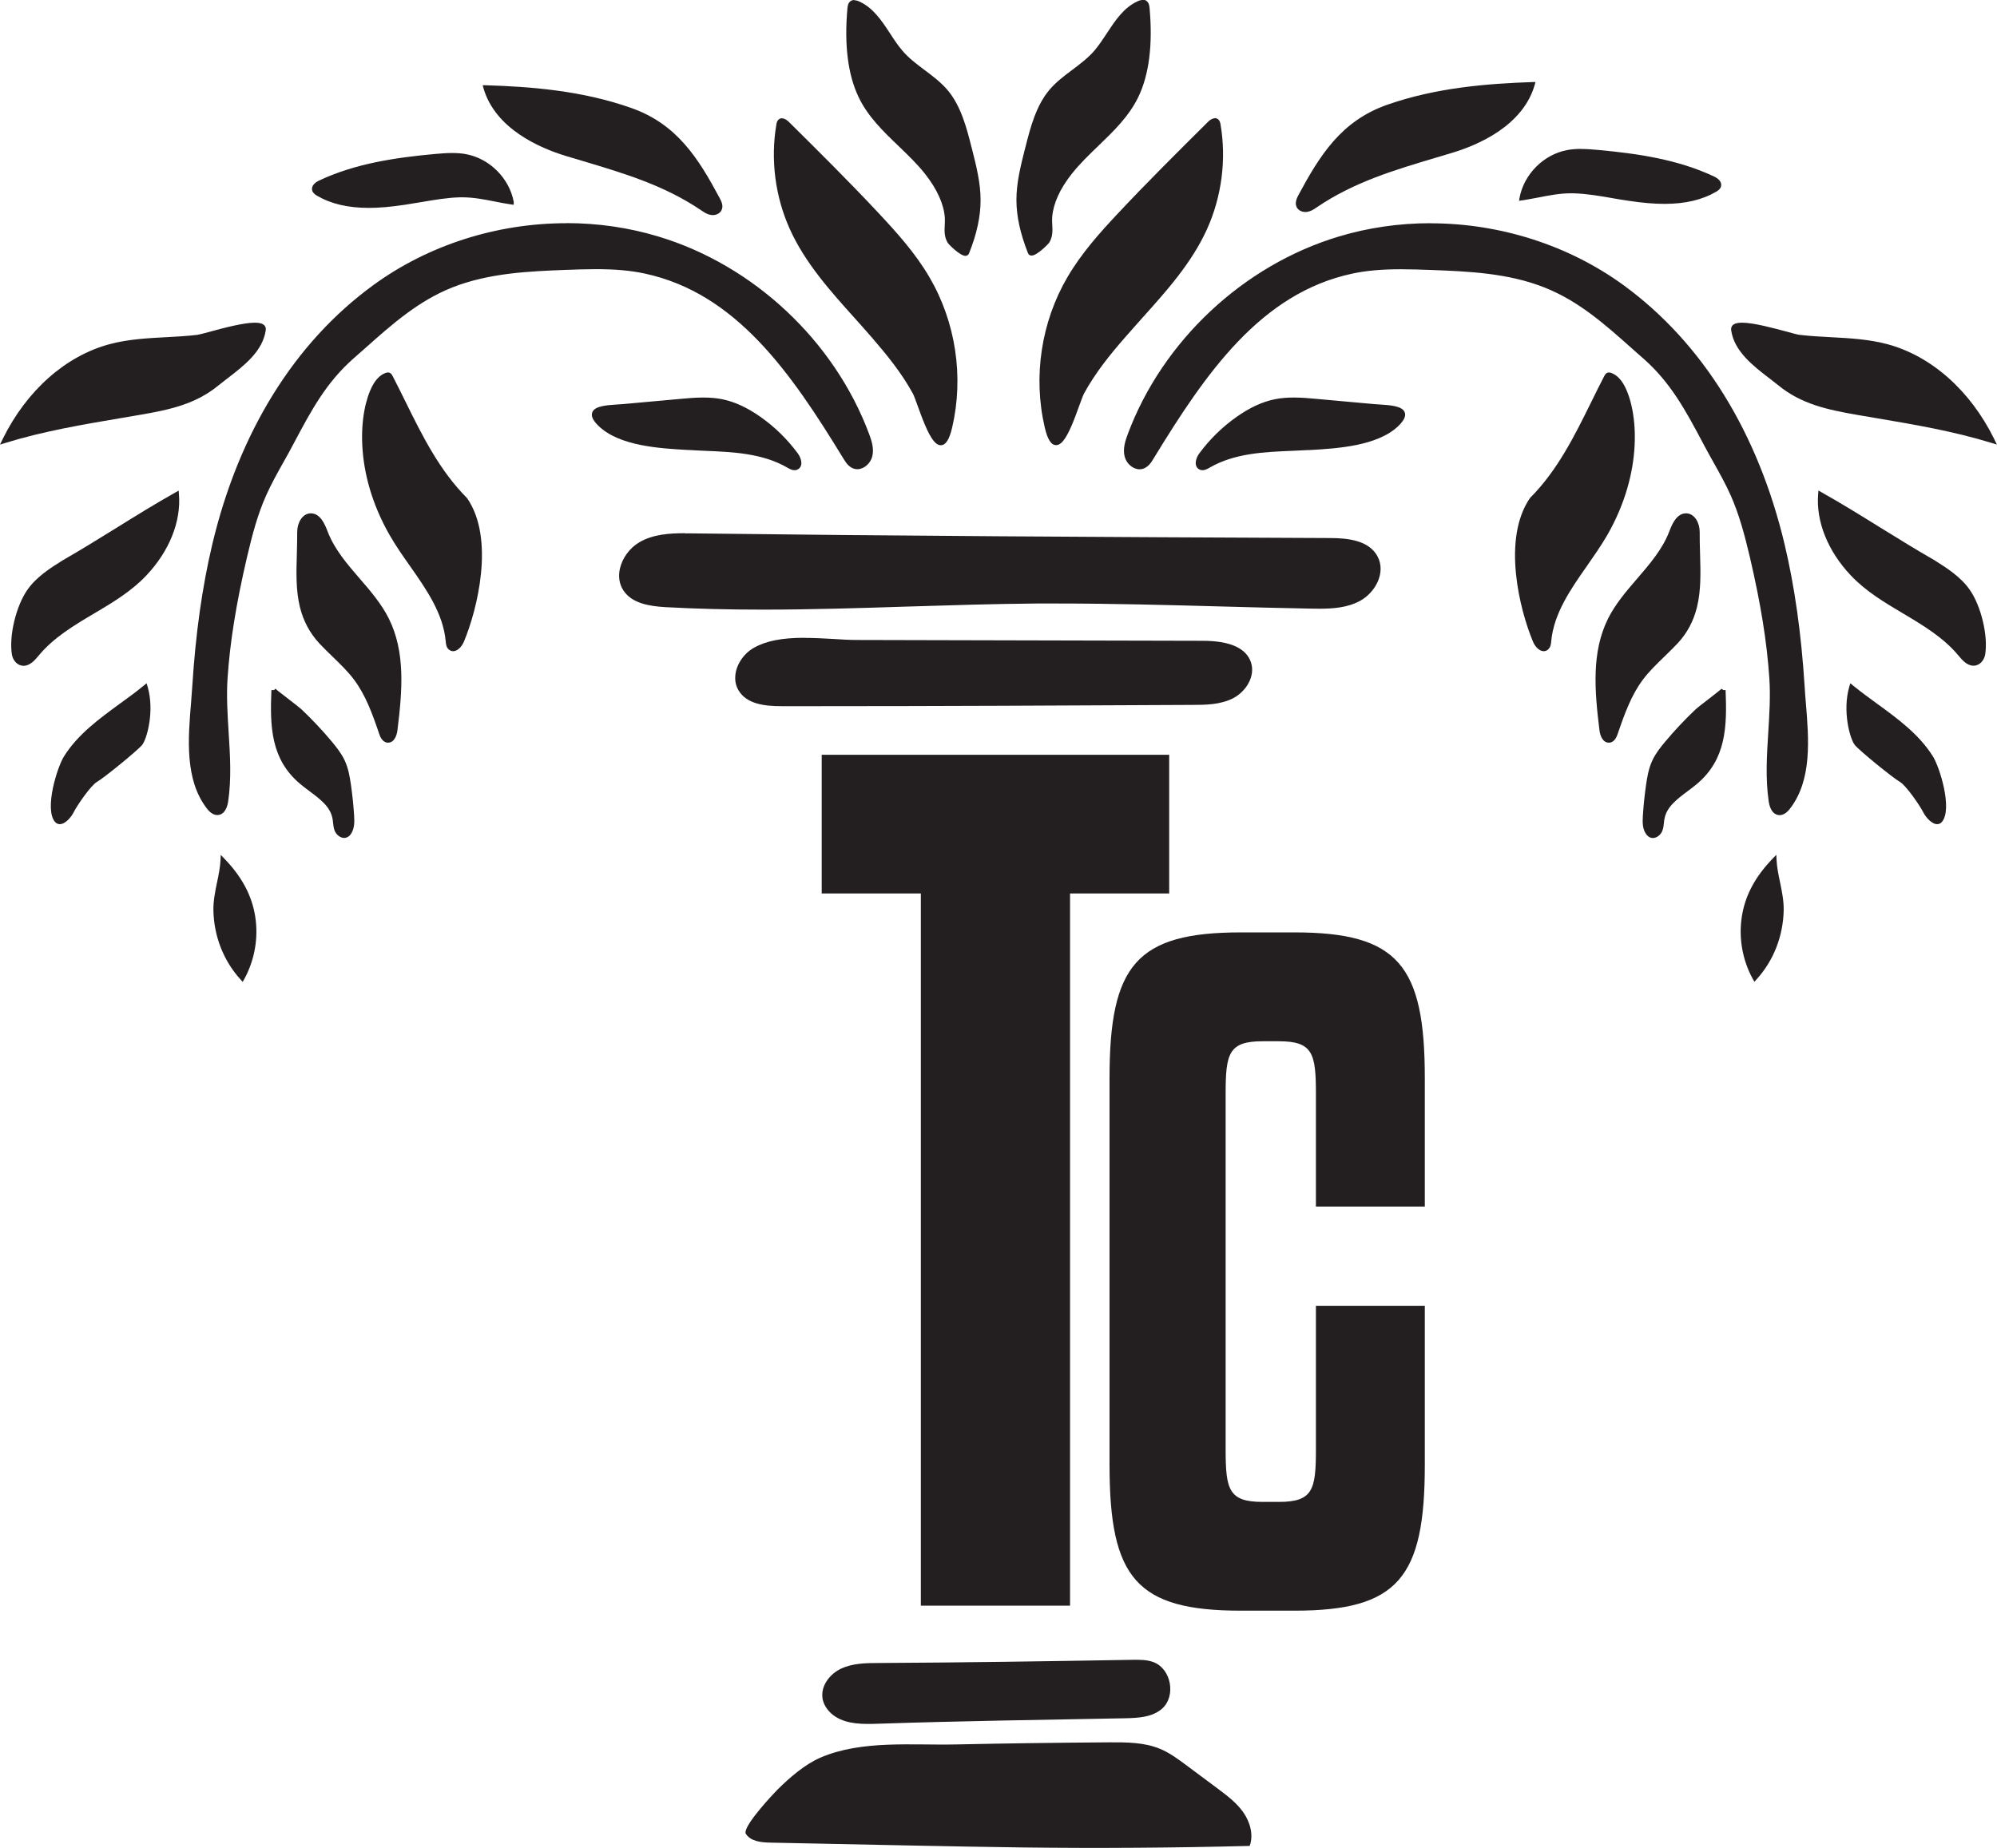 <?xml version="1.0" encoding="UTF-8"?>
<svg id="Layer_2" data-name="Layer 2" xmlns="http://www.w3.org/2000/svg" viewBox="0 0 218.97 202.67">
  <defs>
    <style>
      .cls-1 {
        fill: #231f20;
        stroke-width: 0px;
      }
    </style>
  </defs>
  <g id="Layer_1-2" data-name="Layer 1">
    <g>
      <g>
        <path class="cls-1" d="M100.97,176.1v-78.11h-10.87v-15.21h38.1v15.21h-10.87v78.11h-16.37Z"/>
        <path class="cls-1" d="M134.39,158.98c0,4.39.34,5.74,4.05,5.74h1.8c3.72,0,4.05-1.35,4.05-5.74v-15.77h11.94v17.45c0,12.39-2.93,15.99-14.3,15.99h-5.86c-11.49,0-14.41-3.6-14.41-15.99v-42.41c0-12.39,2.93-15.99,14.41-15.99h5.86c11.37,0,14.3,3.6,14.3,15.99v14.08h-11.94v-12.39c0-4.39-.34-5.74-4.05-5.74h-1.8c-3.72,0-4.05,1.35-4.05,5.74v39.03Z"/>
      </g>
      <g>
        <g>
          <path class="cls-1" d="M90.18,186.19c-.17-1.34.84-2.63,2.08-3.2s2.67-.6,4.05-.6c9.29-.05,18.57-.19,27.86-.35.79-.01,1.61-.02,2.35.27,1.92.76,2.44,3.73.9,5.09-1.07.94-2.62,1.02-4.05,1.05-9.04.17-18.09.3-27.13.6-1.58.05-3.27.08-4.61-.76-.73-.46-1.32-1.2-1.45-2.05,0-.01,0-.03,0-.04Z"/>
          <path class="cls-1" d="M81.75,200.9c.11-1.04,3.03-4.15,3.49-4.61,1.31-1.31,3.04-2.81,4.76-3.54,4.5-1.93,10.08-1.32,14.87-1.43,5.58-.12,11.16-.19,16.74-.23,1.89-.01,3.84-.01,5.58.71,1.07.44,2,1.14,2.93,1.83,1.12.84,2.24,1.67,3.37,2.51,1.04.78,2.1,1.57,2.84,2.63.74,1.06,1.14,2.46.7,3.68-8.26.21-16.53.27-24.79.17-4.22-.05-8.45-.14-12.67-.22-3.23-.07-6.46-.13-9.69-.2-1.8-.04-3.61-.08-5.41-.11-.99-.02-2.16-.13-2.69-.97-.04-.06-.05-.13-.04-.22Z"/>
        </g>
        <g>
          <g>
            <path class="cls-1" d="M85.73,77.33c-1.82,0-3.8-.2-4.66-1.71-.24-.42-.35-.89-.33-1.4.06-1.18.85-2.41,1.96-3.05,1.29-.74,3.03-1.09,5.48-1.09,1.08,0,2.16.06,3.2.12.92.05,1.79.11,2.58.11l37.96.1c2.91,0,4.63.78,5.13,2.28.49,1.5-.58,3.09-1.9,3.78-1.37.7-2.97.71-4.38.72h-.23c-13.66.07-27.78.14-41.67.14h-3.13Z"/>
            <path class="cls-1" d="M88.18,70.2c2.03,0,4.1.23,5.78.23,4.18.01,8.35.02,12.53.03l25.43.07c1.96,0,4.4.34,5.01,2.2.46,1.4-.53,2.95-1.84,3.63-1.31.68-2.85.7-4.33.71-13.97.07-27.94.14-41.9.14-1.04,0-2.08,0-3.13,0-1.7,0-3.71-.18-4.55-1.65-.24-.42-.33-.87-.31-1.34.06-1.16.85-2.35,1.9-2.95,1.49-.86,3.43-1.07,5.41-1.07M88.18,69.95c-2.46,0-4.22.35-5.54,1.11-1.15.66-1.97,1.93-2.02,3.15-.03.53.09,1.03.34,1.47.9,1.56,2.91,1.77,4.77,1.77h3.13c13.95,0,28.14-.07,41.87-.14,1.47,0,3.09-.02,4.48-.73,1.37-.71,2.47-2.37,1.96-3.93-.52-1.56-2.28-2.36-5.25-2.37l-12.73-.03-12.7-.03-12.53-.03c-.78,0-1.65-.05-2.57-.11-1.05-.06-2.13-.12-3.21-.12h0Z"/>
          </g>
          <g>
            <path class="cls-1" d="M83.62,66.73c-3.87,0-7.34-.09-10.61-.27-1.75-.1-3.65-.39-4.57-1.81-.42-.65-.54-1.42-.36-2.26.25-1.14,1.05-2.23,2.08-2.83,1.47-.86,3.24-.97,4.93-.97h.78c22.09.28,43.93.41,69.92.52,1.92,0,4.24.24,5.14,1.98.87,1.67-.29,3.8-1.86,4.67-1.36.75-2.93.85-4.41.85-.3,0-.6,0-.9-.01-3.34-.06-6.68-.15-10.02-.24-5.82-.16-11.84-.32-17.76-.32-.79,0-1.58,0-2.37,0-4.65.04-9.38.18-13.96.33-5.26.17-10.69.34-16.04.34Z"/>
            <path class="cls-1" d="M75.1,58.72c.26,0,.52,0,.78,0,23.31.29,46.61.42,69.92.51,1.89,0,4.16.23,5.04,1.91.83,1.59-.24,3.64-1.81,4.51-1.31.72-2.84.84-4.36.84-.3,0-.6,0-.89-.01-9.26-.17-18.52-.56-27.78-.56-.79,0-1.58,0-2.37,0-10,.08-20,.66-29.99.66-3.54,0-7.07-.07-10.61-.27-1.66-.09-3.57-.35-4.47-1.75-.42-.65-.5-1.42-.34-2.16.24-1.11,1.02-2.17,2.02-2.75,1.45-.84,3.18-.96,4.87-.96M75.1,58.48c-1.71,0-3.5.12-4.99.99-1.06.62-1.88,1.73-2.14,2.91-.19.86-.06,1.68.37,2.35.94,1.46,2.89,1.76,4.66,1.86,3.28.18,6.75.27,10.62.27,5.34,0,10.78-.17,16.04-.34,4.57-.14,9.31-.29,13.96-.33.79,0,1.58,0,2.37,0,5.92,0,11.94.16,17.76.32,3.28.09,6.68.18,10.02.24.3,0,.6.01.9.01,1.5,0,3.09-.11,4.48-.87,1.66-.92,2.83-3.08,1.91-4.84-.93-1.8-3.3-2.04-5.25-2.04-26.04-.11-47.89-.24-69.92-.51-.26,0-.52,0-.78,0h0Z"/>
          </g>
          <g>
            <path class="cls-1" d="M87.11,51.44c-.25,0-.49-.13-.71-.26-2.78-1.61-6.03-1.74-9.18-1.87-.56-.02-1.12-.05-1.67-.08h-.15c-2.97-.17-7.45-.42-9.69-2.62-.57-.55-.78-.99-.65-1.34.23-.63,1.51-.71,2.64-.79.22-.01.42-.03.61-.04l6.19-.56c.85-.08,1.72-.16,2.61-.16.77,0,1.45.06,2.07.19,1.35.27,2.7.9,4.14,1.92,1.56,1.1,2.92,2.44,4.05,3.98.24.33.44.82.34,1.19-.05.18-.16.32-.33.39-.08.04-.17.06-.26.06h0Z"/>
            <path class="cls-1" d="M77.1,43.84c.69,0,1.37.05,2.05.19,1.48.3,2.86,1.02,4.09,1.9,1.54,1.09,2.91,2.43,4.02,3.95.32.43.55,1.18.06,1.4-.07.03-.14.04-.21.04,0,0,0,0,0,0-.22,0-.45-.13-.65-.24-3.3-1.91-7.23-1.76-10.91-1.96-2.94-.16-7.51-.39-9.75-2.59-1.96-1.92,1-1.83,2.52-1.96,2.06-.19,4.13-.37,6.19-.56.86-.08,1.73-.16,2.6-.16M77.1,43.6c-.89,0-1.77.08-2.62.16l-6.19.56c-.18.02-.39.03-.6.04-1.17.08-2.49.16-2.75.87-.15.4.07.88.68,1.47,2.27,2.23,6.78,2.48,9.77,2.65h.15c.55.04,1.11.06,1.68.09,3.13.13,6.37.26,9.12,1.85.24.14.5.28.78.28.12,0,.22-.02.32-.07.2-.09.34-.26.4-.47.11-.41-.1-.95-.36-1.3-1.14-1.55-2.51-2.89-4.08-4-1.45-1.02-2.82-1.66-4.19-1.94-.63-.13-1.32-.19-2.1-.19h0Z"/>
          </g>
          <g>
            <path class="cls-1" d="M49.69,71.3c-.13,0-.25-.04-.36-.12-.12-.09-.21-.22-.26-.39-.05-.16-.07-.34-.08-.48-.29-3.09-2.14-5.73-3.93-8.28-.77-1.1-1.57-2.24-2.24-3.41-2.64-4.61-4.2-11.87-1.89-16.23.38-.71.84-1.17,1.37-1.36.09-.03.16-.05.23-.05.06,0,.12.01.17.04.11.06.17.17.21.25.5.96.98,1.93,1.46,2.9,1.83,3.7,3.72,7.53,6.73,10.54,3.06,4.43,1.11,12.16-.35,15.63-.2.49-.64.98-1.07.98Z"/>
            <path class="cls-1" d="M42.54,41.1s.08,0,.12.03c.08.04.12.12.16.2,2.45,4.7,4.41,9.67,8.21,13.46,2.81,4.07,1.38,11.31-.38,15.49-.18.42-.57.9-.96.9-.1,0-.19-.03-.28-.1-.11-.08-.17-.2-.22-.33-.04-.14-.06-.3-.07-.45-.42-4.45-3.96-7.86-6.18-11.74-2.4-4.2-4.32-11.52-1.89-16.11.29-.56.71-1.09,1.3-1.31.06-.02.13-.04.19-.04M42.54,40.85c-.08,0-.17.02-.28.06-.56.21-1.05.69-1.43,1.42-1.44,2.72-2.13,9.33,1.89,16.35.67,1.17,1.47,2.32,2.25,3.42,1.78,2.54,3.62,5.17,3.9,8.22.01.15.03.33.08.5.06.2.16.35.31.45.13.1.27.15.43.15.51,0,.97-.55,1.18-1.05,1.46-3.49,3.42-11.28.35-15.73-3.02-3.03-4.91-6.84-6.73-10.53-.47-.96-.96-1.94-1.46-2.91-.04-.08-.12-.22-.27-.3-.07-.04-.15-.05-.23-.05h0Z"/>
          </g>
          <g>
            <path class="cls-1" d="M42.48,81.33c-.44-.06-.65-.51-.79-.9-.77-2.26-1.51-4.27-2.78-5.97-.69-.92-1.54-1.74-2.36-2.53-.49-.47-.98-.94-1.44-1.44-1.04-1.12-1.73-2.4-2.1-3.91-.46-1.85-.4-3.79-.34-5.85.02-.79.05-1.59.04-2.4,0-.9.48-1.86,1.32-1.9h0c1.04,0,1.51,1.22,1.79,1.95.75,1.94,2.15,3.57,3.51,5.14,1.18,1.36,2.39,2.77,3.2,4.4,1.81,3.63,1.47,7.82.93,12.17-.07.58-.35,1.26-.9,1.26h-.09Z"/>
            <path class="cls-1" d="M34.1,56.55c.86,0,1.3,1.05,1.62,1.87,1.41,3.64,4.97,6.05,6.71,9.55,1.83,3.67,1.42,8.02.91,12.1-.06.5-.3,1.15-.78,1.15-.02,0-.05,0-.07,0-.37-.05-.56-.46-.68-.82-.71-2.1-1.47-4.23-2.8-6-1.1-1.47-2.55-2.63-3.8-3.98-1.11-1.2-1.73-2.49-2.07-3.86-.63-2.56-.27-5.36-.29-8.22,0-.79.41-1.74,1.2-1.78.02,0,.04,0,.05,0M34.1,56.3h-.07c-.91.05-1.44,1.07-1.44,2.03,0,.8-.02,1.61-.04,2.39-.06,2.06-.12,4.01.34,5.88.38,1.53,1.08,2.83,2.13,3.97.47.5.96.98,1.45,1.45.81.79,1.66,1.6,2.34,2.51,1.26,1.68,2,3.68,2.76,5.93.08.25.31.91.89.99.04,0,.07,0,.1,0,.63,0,.94-.71,1.02-1.36.54-4.36.88-8.58-.94-12.24-.82-1.64-2.04-3.06-3.22-4.42-1.35-1.56-2.74-3.18-3.48-5.1-.29-.76-.79-2.03-1.85-2.03h0Z"/>
          </g>
          <g>
            <path class="cls-1" d="M37.74,91.77c-.41,0-.78-.34-.92-.68-.12-.28-.15-.59-.18-.88-.01-.15-.03-.3-.06-.44-.25-1.35-1.44-2.24-2.59-3.1-.36-.27-.72-.54-1.05-.81-3.12-2.64-3.23-6.17-3.06-10.16h.25s.8.6,1.41,1.07c.66.51,1.28.99,1.43,1.13,1.19,1.12,2.32,2.33,3.37,3.59.47.56,1,1.22,1.35,1.97.4.85.56,1.81.68,2.65.16,1.12.28,2.26.35,3.38.04.64.05,1.32-.29,1.86-.11.18-.25.31-.39.38-.09.04-.19.06-.29.06h0Z"/>
            <path class="cls-1" d="M30.01,75.69c0,.07,2.57,1.99,2.87,2.28,1.19,1.13,2.31,2.32,3.36,3.58.5.6,1,1.23,1.33,1.95.38.82.54,1.72.67,2.61.16,1.12.28,2.24.35,3.37.04.61.06,1.27-.27,1.79-.08.14-.2.26-.34.33-.08.04-.16.05-.24.05-.33,0-.67-.28-.81-.61-.17-.41-.15-.87-.23-1.3-.33-1.82-2.26-2.79-3.68-3.99-3.13-2.65-3.18-6.28-3.02-10.06M30.2,75.54l-.16.15h-.28c-.17,4.02-.05,7.57,3.11,10.25.33.28.7.56,1.05.82,1.19.89,2.31,1.72,2.54,3.03.03.14.04.29.06.43.03.3.06.62.19.92.19.44.62.76,1.03.76.12,0,.24-.03.34-.08.17-.08.32-.22.44-.42.36-.58.35-1.27.31-1.94-.07-1.13-.19-2.27-.35-3.39-.12-.84-.28-1.81-.69-2.68-.36-.76-.89-1.43-1.36-2-1.05-1.26-2.19-2.47-3.38-3.6-.15-.14-.78-.63-1.44-1.14-.59-.46-1.33-1.02-1.41-1.12h0Z"/>
          </g>
          <g>
            <path class="cls-1" d="M26.48,107.35c-1.84-2.02-2.88-4.68-2.94-7.5-.02-1.02.19-2.05.39-3.06.17-.81.34-1.65.38-2.46v-.28s.21.2.21.2c1.89,1.94,2.98,3.98,3.34,6.24.38,2.33-.05,4.76-1.18,6.83l-.08.15-.12-.13Z"/>
            <path class="cls-1" d="M24.43,94.34c1.68,1.73,2.92,3.76,3.31,6.17.37,2.3-.05,4.71-1.17,6.75-1.84-2.02-2.85-4.7-2.91-7.42-.04-1.82.68-3.69.77-5.51M24.21,93.76l-.03.57c-.04.8-.21,1.64-.38,2.44-.21,1.01-.42,2.05-.4,3.08.06,2.85,1.12,5.54,2.98,7.58l.23.26.17-.3c1.15-2.1,1.58-4.55,1.2-6.91-.37-2.28-1.47-4.34-3.37-6.3l-.39-.41h0Z"/>
          </g>
          <g>
            <path class="cls-1" d="M6.56,90.26c-.17,0-.33-.08-.44-.22-1.05-1.32.2-5.71,1.02-7.03,1.5-2.39,3.83-4.1,6.1-5.75.89-.65,1.8-1.32,2.64-2.01l.15-.12.05.18c.78,2.69-.12,5.74-.57,6.31-.45.56-4.12,3.56-4.91,4.01-.75.43-2.29,2.74-2.61,3.38-.25.5-.88,1.24-1.42,1.24h0Z"/>
            <path class="cls-1" d="M15.95,75.35c.77,2.66-.11,5.64-.55,6.2-.44.55-4.09,3.54-4.87,3.98-.77.44-2.32,2.77-2.66,3.43-.26.52-.85,1.17-1.31,1.17-.13,0-.25-.05-.35-.17-1.03-1.28.25-5.63,1.03-6.88,2.07-3.32,5.77-5.29,8.71-7.73M16.08,74.93l-.29.24c-.83.69-1.75,1.36-2.64,2-2.27,1.66-4.62,3.37-6.13,5.78-.74,1.18-2.17,5.72-1.01,7.17.14.17.33.27.54.27.61,0,1.26-.76,1.53-1.31.36-.72,1.87-2.94,2.56-3.33.79-.45,4.49-3.48,4.94-4.04.53-.66,1.39-3.72.6-6.42l-.11-.36h0Z"/>
          </g>
          <g>
            <path class="cls-1" d="M2.58,72.9c-.06,0-.13,0-.19-.02-.56-.1-.9-.66-.97-1.14-.32-2.03.45-5.23,1.67-6.98.98-1.41,2.5-2.36,3.84-3.2,1.98-1.13,3.96-2.36,5.86-3.54,2.11-1.31,4.3-2.67,6.51-3.91l.17-.09.02.19c.25,2.96-1.05,6.18-3.55,8.83-1.64,1.73-3.71,2.96-5.7,4.15-2.18,1.3-4.44,2.64-6.09,4.63-.38.46-.9,1.09-1.56,1.09h0Z"/>
            <path class="cls-1" d="M19.36,54.22c.27,3.22-1.3,6.38-3.52,8.73-3.43,3.62-8.63,4.96-11.8,8.78-.4.48-.88,1.04-1.47,1.04-.06,0-.11,0-.17-.02-.47-.09-.8-.56-.87-1.04-.32-2.06.49-5.22,1.65-6.9.95-1.36,2.39-2.28,3.8-3.17,4.18-2.39,8.17-5.09,12.37-7.45M19.58,53.81l-.33.19c-2.21,1.24-4.4,2.6-6.51,3.91-1.91,1.18-3.88,2.41-5.86,3.54-1.36.85-2.89,1.82-3.88,3.24-1.24,1.78-2.02,5.02-1.7,7.07.08.52.45,1.12,1.07,1.24.07.01.14.02.22.02.72,0,1.26-.65,1.66-1.13,1.63-1.97,3.88-3.31,6.06-4.6,2.01-1.19,4.08-2.42,5.73-4.17,2.53-2.67,3.83-5.93,3.58-8.92l-.03-.38h0Z"/>
          </g>
          <g>
            <path class="cls-1" d="M.43,48.17c2.6-5.27,6.85-9.04,11.65-10.32,2.02-.54,4.12-.65,6.15-.76,1.14-.06,2.31-.12,3.46-.26.2-.02.72-.16,1.37-.34,1.45-.39,3.64-.98,4.89-.98.49,0,.8.09.96.27.09.11.13.25.11.41-.32,2.26-2.35,3.82-4.14,5.2-.35.27-.7.54-1.02.8-2.46,2.01-5.3,2.63-8.49,3.18l-1.88.32c-4.48.76-8.72,1.47-12.97,2.78l-.27.08.18-.38Z"/>
            <path class="cls-1" d="M27.95,35.64c.62,0,1,.15.95.54-.38,2.66-3.23,4.37-5.12,5.92-2.47,2.02-5.3,2.61-8.44,3.15-5.04.87-10,1.61-14.87,3.11.02-.04.04-.08.06-.13,2.35-4.77,6.44-8.88,11.57-10.26,3.13-.84,6.4-.63,9.59-1.01.67-.08,4.45-1.32,6.25-1.32M27.95,35.39c-1.27,0-3.47.59-4.93.99-.62.17-1.16.31-1.35.34-1.14.14-2.31.2-3.45.26-2.04.11-4.15.22-6.18.76-4.84,1.29-9.11,5.08-11.73,10.38l-.03.07-.03.06-.25.51.55-.17c4.25-1.31,8.48-2.02,12.96-2.78.62-.11,1.25-.21,1.88-.32,3.21-.55,6.07-1.17,8.55-3.21.32-.26.66-.52,1.01-.79,1.81-1.39,3.86-2.96,4.19-5.28.04-.25-.06-.41-.14-.51-.19-.21-.52-.31-1.06-.31h0Z"/>
          </g>
          <g>
            <path class="cls-1" d="M40.45,22.68c-2.26,0-4.1-.43-5.62-1.33-.21-.12-.41-.27-.47-.5-.09-.34.16-.68.69-.93,3.99-1.89,8.42-2.51,12.62-2.9.61-.06,1.26-.11,1.89-.11.57,0,1.07.04,1.53.13,2.53.48,4.63,2.59,5.11,5.12l.03.17-.17-.03c-.62-.1-1.17-.2-1.72-.31-1.18-.23-2.4-.47-3.64-.47h-.27c-1.46.04-2.93.3-4.35.54-.57.1-1.14.2-1.71.28-1.54.23-2.78.33-3.92.33Z"/>
            <path class="cls-1" d="M49.56,17.03c.51,0,1.01.03,1.51.13,2.47.47,4.54,2.56,5.01,5.02-.02,0-.04,0-.06,0-1.79-.28-3.5-.78-5.33-.78-.09,0-.18,0-.27,0-2.05.06-4.06.52-6.08.82-1.28.19-2.6.33-3.9.33-1.96,0-3.89-.33-5.56-1.31-.18-.1-.36-.23-.41-.43-.09-.35.29-.64.62-.79,3.91-1.85,8.28-2.49,12.58-2.89.62-.06,1.25-.11,1.88-.11M49.56,16.78c-.64,0-1.29.06-1.9.11-4.21.39-8.66,1.02-12.67,2.91-.59.28-.86.67-.76,1.08.07.28.31.45.52.58,1.54.9,3.4,1.34,5.69,1.34,1.14,0,2.39-.11,3.94-.34.57-.09,1.15-.18,1.72-.28,1.42-.24,2.88-.5,4.33-.54.09,0,.17,0,.26,0,1.23,0,2.39.23,3.62.47.54.11,1.11.22,1.67.3l.35.05v-.33c-.49-2.58-2.63-4.73-5.21-5.22-.47-.09-.98-.13-1.56-.13h0Z"/>
          </g>
          <g>
            <path class="cls-1" d="M78.14,23.46c-.07,0-.14,0-.21-.02-.08-.02-.16-.04-.24-.07-.27-.1-.51-.26-.75-.42-4.07-2.76-8.48-4.07-13.14-5.46l-1.74-.52c-2.79-.85-7.66-2.93-8.93-7.35l-.05-.16h.17c4.84.16,10.52.58,15.94,2.5,4.95,1.75,7.28,5.48,9.6,9.81.21.4.39.83.21,1.21-.14.29-.47.48-.86.48Z"/>
            <path class="cls-1" d="M53.25,9.59c5.39.17,10.83.69,15.91,2.49,4.87,1.73,7.18,5.37,9.53,9.76.18.34.37.75.2,1.1-.13.27-.44.41-.75.41-.06,0-.12,0-.19-.02-.08-.01-.15-.03-.22-.06-.27-.1-.51-.26-.75-.42-4.57-3.1-9.68-4.4-14.89-5.98-3.81-1.16-7.75-3.44-8.85-7.27M52.92,9.33l.09.33c1.29,4.48,6.2,6.58,9.02,7.44.58.18,1.16.35,1.74.52,4.66,1.39,9.05,2.7,13.09,5.43.26.18.51.35.8.45.08.03.17.05.26.07.07.01.15.02.23.02.44,0,.81-.21.97-.55.21-.44.02-.89-.21-1.32-2.33-4.35-4.67-8.1-9.67-9.87-5.44-1.93-11.13-2.35-15.98-2.5h-.34Z"/>
          </g>
          <g>
            <path class="cls-1" d="M103.16,48.71c-.22,0-.45-.14-.69-.43-.64-.77-1.26-2.5-1.72-3.76-.23-.62-.42-1.16-.55-1.4-1.24-2.28-2.86-4.27-4.43-6.09-.65-.75-1.32-1.49-1.98-2.24-2.65-2.95-5.4-6-7.07-9.7-1.6-3.54-2.12-7.59-1.47-11.42.03-.17.07-.36.23-.48.08-.06.17-.09.28-.09.27,0,.53.22.67.35,3.29,3.27,6.7,6.65,9.92,10.1,1.92,2.06,3.93,4.29,5.46,6.89,2.87,4.89,3.78,10.87,2.5,16.39-.3,1.28-.66,1.88-1.13,1.88Z"/>
            <path class="cls-1" d="M85.75,13.22c.2,0,.42.16.58.32,3.35,3.32,6.7,6.65,9.92,10.1,2,2.14,3.96,4.34,5.44,6.86,2.85,4.85,3.75,10.83,2.48,16.3-.3,1.29-.65,1.78-1.01,1.78-.19,0-.39-.14-.59-.38-.94-1.13-1.86-4.41-2.26-5.14-1.21-2.22-2.8-4.2-4.44-6.11-3.25-3.76-6.95-7.31-9.04-11.91-1.6-3.53-2.11-7.53-1.46-11.35.03-.15.06-.31.18-.41.06-.05.13-.07.2-.07M85.75,12.97h0c-.13,0-.25.04-.35.12-.21.16-.25.42-.27.56-.66,3.85-.13,7.93,1.48,11.49,1.68,3.71,4.43,6.77,7.09,9.73.67.74,1.33,1.49,1.98,2.24,1.56,1.81,3.18,3.79,4.42,6.06.12.23.32.77.54,1.39.46,1.27,1.09,3.01,1.74,3.8.26.32.52.47.78.47.54,0,.94-.63,1.25-1.97,1.29-5.56.38-11.56-2.51-16.48-1.53-2.61-3.54-4.84-5.47-6.91-3.23-3.46-6.64-6.84-9.93-10.1-.18-.18-.46-.39-.75-.39h0Z"/>
          </g>
          <g>
            <path class="cls-1" d="M23.82,89.27c-.35,0-.71-.23-1.04-.66-2.41-3.11-2.04-7.58-1.72-11.52.05-.61.1-1.2.13-1.77.37-5.83,1.09-10.92,2.19-15.56,2.92-12.29,9-22.1,17.61-28.38,5.99-4.37,13.49-6.78,21.12-6.78,3.44,0,6.81.49,10.02,1.45,10.42,3.13,19.25,11.4,23.06,21.6.27.73.55,1.58.34,2.39-.19.73-.86,1.3-1.52,1.3-.14,0-.28-.03-.42-.08-.14-.05-.28-.14-.4-.25-.24-.21-.42-.49-.61-.79-4.63-7.59-10.98-18-21.86-20.34-1.54-.33-3.25-.49-5.38-.49-1.1,0-2.21.04-3.31.08-3.96.15-8.44.32-12.49,1.93-3.76,1.49-6.61,4.04-9.64,6.73l-1.18,1.04c-3.07,2.7-4.7,5.76-6.58,9.31l-.11.21c-.33.62-.67,1.23-1.02,1.84-.68,1.21-1.38,2.46-1.95,3.75-.91,2.05-1.5,4.2-2.1,6.8-1.2,5.12-1.87,9.35-2.13,13.32-.13,1.96,0,3.97.12,5.91.16,2.48.32,5.05-.05,7.54-.12.83-.45,1.31-.94,1.38-.04,0-.08,0-.12,0Z"/>
            <path class="cls-1" d="M62.11,24.73c3.38,0,6.75.47,9.99,1.45,10.42,3.13,19.18,11.33,22.98,21.52.28.74.53,1.55.34,2.32-.17.64-.78,1.21-1.4,1.21-.12,0-.25-.02-.37-.07-.14-.05-.26-.13-.37-.23-.24-.21-.42-.49-.58-.76-5.21-8.54-11.41-18.13-21.94-20.39-1.77-.38-3.59-.49-5.41-.49-1.11,0-2.21.04-3.32.08-4.25.16-8.59.37-12.54,1.94-4.27,1.7-7.46,4.82-10.85,7.8-3.15,2.77-4.77,5.89-6.72,9.55-.99,1.87-2.12,3.66-2.97,5.6-.96,2.18-1.57,4.5-2.11,6.82-1.02,4.39-1.84,8.84-2.14,13.34-.3,4.48.73,9.02.07,13.44-.08.54-.3,1.2-.84,1.28-.04,0-.07,0-.11,0-.38,0-.71-.31-.95-.61-2.76-3.56-1.82-9.07-1.56-13.2.33-5.23.98-10.44,2.19-15.54,2.66-11.18,8.15-21.44,17.56-28.3,6.05-4.42,13.56-6.75,21.04-6.75M62.11,24.48c-7.66,0-15.18,2.41-21.19,6.8-8.63,6.29-14.73,16.13-17.65,28.45-1.1,4.65-1.82,9.75-2.19,15.58-.04.57-.08,1.16-.13,1.76-.33,3.96-.7,8.46,1.74,11.61.36.47.75.71,1.14.71.05,0,.09,0,.14-.01.54-.08.92-.61,1.05-1.49.37-2.51.21-5.08.05-7.57-.12-1.94-.25-3.94-.12-5.9.26-3.96.94-8.19,2.13-13.3.61-2.6,1.19-4.74,2.1-6.78.57-1.28,1.27-2.53,1.95-3.74.34-.61.69-1.22,1.01-1.84l.11-.21c1.88-3.53,3.5-6.59,6.55-9.27.4-.35.79-.7,1.18-1.04,3.02-2.69,5.87-5.22,9.6-6.71,4.03-1.6,8.51-1.78,12.45-1.93,1.17-.04,2.23-.08,3.31-.08,2.12,0,3.82.15,5.35.48,10,2.15,16.01,10.82,21.78,20.28.19.3.37.6.63.82.14.12.28.21.44.27.15.06.3.09.46.09.72,0,1.44-.61,1.64-1.39.22-.84-.06-1.72-.34-2.47-3.82-10.23-12.68-18.53-23.14-21.67-3.22-.97-6.6-1.46-10.06-1.46h0Z"/>
          </g>
          <g>
            <path class="cls-1" d="M105.86,27.92c-.55,0-1.76-1.23-1.84-1.38-.29-.49-.32-.94-.32-1.31,0-.18,0-.35.02-.53.02-.28.03-.56.01-.86-.12-1.51-.84-3.12-2.15-4.8-.87-1.12-1.93-2.13-2.95-3.11-1.65-1.58-3.35-3.21-4.36-5.34-1.16-2.43-1.57-5.68-1.21-9.65.02-.18.05-.55.32-.72.09-.06.19-.08.31-.08.14,0,.3.04.48.12,1.5.67,2.43,2.09,3.33,3.45.43.65.87,1.33,1.37,1.91.71.83,1.59,1.49,2.45,2.14.87.66,1.78,1.33,2.5,2.18,1.47,1.74,2.08,4.15,2.62,6.29l.05.21c.45,1.78.92,3.62.92,5.5,0,1.77-.41,3.67-1.26,5.8-.04.11-.15.18-.27.18Z"/>
            <path class="cls-1" d="M93.68.25c.14,0,.3.05.43.11,2.18.98,3.1,3.52,4.65,5.34,1.43,1.68,3.53,2.65,4.95,4.32,1.5,1.77,2.09,4.26,2.65,6.45.45,1.8.91,3.61.91,5.47,0,1.98-.52,3.92-1.26,5.76-.03.07-.08.1-.16.1-.46,0-1.64-1.16-1.74-1.32-.25-.43-.31-.84-.31-1.25,0-.45.07-.91.03-1.4-.14-1.8-1.09-3.47-2.18-4.86-2.29-2.92-5.67-5-7.3-8.43-1.37-2.88-1.48-6.46-1.2-9.59.02-.24.06-.5.27-.63.07-.05.16-.07.24-.07M93.68,0c-.14,0-.27.03-.38.1-.33.2-.36.62-.38.82-.36,4,.05,7.26,1.22,9.72,1.02,2.15,2.73,3.79,4.39,5.38,1.02.98,2.07,1.99,2.94,3.1,1.29,1.65,2.01,3.25,2.13,4.73.02.29,0,.57-.01.85-.01.18-.02.36-.02.54,0,.37.04.86.34,1.38.09.16,1.34,1.44,1.95,1.44.18,0,.32-.1.39-.26.86-2.15,1.27-4.06,1.27-5.85,0-1.89-.47-3.74-.92-5.53l-.06-.22c-.54-2.14-1.16-4.57-2.64-6.32-.73-.86-1.64-1.54-2.52-2.2-.85-.64-1.74-1.3-2.43-2.12-.5-.58-.94-1.25-1.36-1.9-.91-1.38-1.84-2.81-3.38-3.5-.2-.09-.37-.13-.53-.13h0Z"/>
          </g>
          <g>
            <path class="cls-1" d="M131.86,51.44c-.09,0-.18-.02-.26-.06-.17-.08-.28-.21-.33-.39-.1-.37.1-.87.34-1.19,1.13-1.54,2.49-2.88,4.05-3.98,1.44-1.01,2.79-1.64,4.14-1.92.62-.13,1.3-.19,2.07-.19.88,0,1.76.08,2.61.16l6.19.56c.19.02.39.03.61.04,1.13.07,2.41.16,2.64.79.13.35-.08.79-.65,1.34-2.24,2.2-6.72,2.45-9.69,2.61h-.15c-.55.04-1.11.06-1.67.08-3.15.13-6.4.26-9.18,1.87-.23.13-.47.26-.71.26h0Z"/>
            <path class="cls-1" d="M141.87,43.84c.86,0,1.73.08,2.6.16,2.06.19,4.13.37,6.19.56,1.52.14,4.48.04,2.52,1.96-2.24,2.2-6.81,2.42-9.75,2.59-3.68.21-7.61.05-10.91,1.96-.2.12-.43.24-.65.24,0,0,0,0,0,0-.07,0-.14-.01-.21-.04-.49-.22-.26-.97.06-1.4,1.12-1.52,2.48-2.86,4.02-3.95,1.24-.87,2.61-1.59,4.09-1.9.68-.14,1.36-.19,2.05-.19M141.87,43.6c-.78,0-1.47.06-2.1.19-1.37.28-2.73.91-4.19,1.94-1.57,1.11-2.94,2.45-4.08,4-.26.35-.47.89-.36,1.3.06.22.2.38.4.47.1.04.2.07.31.07.28,0,.54-.14.78-.28,2.75-1.59,5.99-1.72,9.12-1.85.56-.02,1.12-.05,1.68-.08h.15c2.98-.17,7.49-.43,9.77-2.66.6-.59.83-1.07.68-1.47-.26-.71-1.58-.79-2.75-.87-.21-.01-.42-.03-.6-.04l-6.19-.56c-.85-.08-1.73-.16-2.62-.16h0Z"/>
          </g>
          <g>
            <path class="cls-1" d="M169.28,71.3c-.43,0-.87-.49-1.07-.98-1.46-3.47-3.4-11.2-.36-15.61,3.02-3.02,4.91-6.85,6.74-10.55.48-.97.96-1.94,1.46-2.9.04-.08.1-.19.21-.25.05-.03.11-.04.17-.04.07,0,.14.02.23.05.53.2.99.66,1.37,1.36,2.31,4.36.75,11.62-1.89,16.23-.67,1.17-1.47,2.31-2.24,3.41-1.79,2.55-3.64,5.2-3.93,8.28-.01.14-.03.32-.08.48-.06.17-.14.3-.26.39-.11.08-.23.12-.36.12Z"/>
            <path class="cls-1" d="M176.43,41.1c.06,0,.13.02.19.04.59.22,1.01.75,1.3,1.31,2.43,4.59.52,11.91-1.89,16.11-2.22,3.88-5.77,7.29-6.18,11.74-.01.15-.03.31-.07.45-.04.13-.11.25-.22.33-.09.07-.19.1-.28.1-.39,0-.78-.48-.96-.9-1.75-4.18-3.18-11.42-.38-15.49,3.79-3.79,5.76-8.76,8.21-13.46.04-.08.08-.16.16-.2.04-.02.08-.03.12-.03M176.43,40.85c-.08,0-.16.02-.23.05-.15.08-.22.22-.27.3-.5.96-.99,1.95-1.46,2.91-1.82,3.69-3.71,7.51-6.7,10.5-3.1,4.49-1.14,12.27.32,15.76.21.51.67,1.05,1.18,1.05.15,0,.3-.05.43-.15.14-.11.24-.25.31-.45.05-.17.07-.36.08-.5.29-3.05,2.12-5.68,3.9-8.22.77-1.11,1.57-2.25,2.25-3.42,4.02-7.02,3.33-13.62,1.89-16.35-.39-.73-.87-1.21-1.43-1.42-.1-.04-.19-.06-.27-.06h0Z"/>
          </g>
          <g>
            <path class="cls-1" d="M176.4,81.33c-.55,0-.83-.68-.9-1.26-.54-4.34-.88-8.54.93-12.17.81-1.63,2.03-3.04,3.2-4.4,1.35-1.57,2.75-3.19,3.51-5.14.28-.73.75-1.95,1.73-1.95.9.04,1.39,1,1.38,1.91,0,.81.02,1.61.04,2.4.06,2.05.12,3.99-.34,5.85-.38,1.51-1.06,2.79-2.1,3.91-.46.5-.95.97-1.44,1.44-.82.79-1.67,1.61-2.36,2.53-1.27,1.7-2.01,3.71-2.78,5.97-.13.39-.34.85-.79.9h-.09Z"/>
            <path class="cls-1" d="M184.87,56.55s.04,0,.05,0c.79.04,1.21.99,1.2,1.78-.02,2.86.34,5.66-.29,8.22-.34,1.36-.96,2.66-2.07,3.86-1.25,1.34-2.7,2.51-3.8,3.98-1.33,1.77-2.08,3.9-2.8,6-.12.36-.31.77-.68.82-.02,0-.05,0-.07,0-.48,0-.71-.65-.78-1.15-.51-4.07-.92-8.42.91-12.1,1.74-3.5,5.3-5.9,6.71-9.55.32-.82.76-1.87,1.62-1.87M184.87,56.3c-1.06,0-1.56,1.27-1.85,2.03-.74,1.92-2.14,3.54-3.48,5.1-1.18,1.37-2.4,2.78-3.22,4.42-1.82,3.66-1.48,7.87-.94,12.24.08.66.39,1.36,1.02,1.36.03,0,.07,0,.1,0,.58-.07.8-.74.89-.99.77-2.25,1.5-4.25,2.76-5.93.68-.91,1.53-1.72,2.34-2.51.48-.47.98-.95,1.45-1.45,1.05-1.13,1.75-2.43,2.13-3.97.46-1.87.4-3.82.34-5.88-.02-.78-.05-1.59-.04-2.39,0-.96-.53-1.98-1.44-2.03h-.07Z"/>
          </g>
          <g>
            <path class="cls-1" d="M181.23,91.77c-.1,0-.2-.02-.29-.06-.15-.07-.28-.19-.39-.37-.34-.54-.33-1.22-.29-1.86.07-1.12.19-2.26.35-3.38.12-.83.28-1.79.68-2.65.35-.75.88-1.41,1.35-1.97,1.05-1.26,2.18-2.47,3.37-3.59.15-.14.77-.62,1.43-1.13.61-.47,1.36-1.05,1.43-1.13l.1.07h.12c.17,3.99.05,7.51-3.06,10.15-.33.28-.69.55-1.05.81-1.15.86-2.34,1.75-2.59,3.1-.03.15-.04.29-.06.44-.03.29-.06.6-.18.88-.14.34-.51.68-.92.68Z"/>
            <path class="cls-1" d="M188.96,75.69c.16,3.78.11,7.41-3.02,10.06-1.41,1.2-3.35,2.17-3.68,3.99-.08.43-.06.89-.23,1.3-.14.33-.47.61-.81.61-.08,0-.16-.02-.24-.05-.14-.07-.25-.19-.34-.33-.33-.52-.31-1.18-.27-1.79.07-1.13.19-2.25.35-3.37.13-.89.29-1.8.67-2.61.33-.71.82-1.34,1.33-1.95,1.05-1.26,2.17-2.45,3.36-3.58.31-.29,2.88-2.22,2.87-2.28M188.77,75.54c-.09.09-.82.66-1.41,1.12-.66.51-1.29.99-1.44,1.14-1.19,1.13-2.33,2.34-3.38,3.6-.47.57-1.01,1.24-1.36,2-.41.87-.57,1.84-.69,2.68-.16,1.12-.28,2.26-.35,3.39-.04.66-.06,1.36.31,1.94.13.2.28.34.44.42.11.05.22.08.34.08.41,0,.85-.32,1.03-.76.13-.3.16-.61.19-.92.01-.15.03-.29.06-.43.24-1.31,1.36-2.14,2.54-3.03.35-.26.72-.54,1.05-.82,3.16-2.68,3.28-6.23,3.11-10.26h-.25s-.19-.14-.19-.14h0Z"/>
          </g>
          <g>
            <path class="cls-1" d="M192.3,107.33c-1.14-2.07-1.56-4.5-1.18-6.83.36-2.25,1.45-4.29,3.34-6.24l.2-.2v.28c.06.81.23,1.65.39,2.46.21,1,.42,2.04.39,3.06-.06,2.82-1.1,5.48-2.94,7.5l-.12.13-.08-.15Z"/>
            <path class="cls-1" d="M194.54,94.34c.09,1.82.81,3.68.77,5.51-.06,2.72-1.07,5.4-2.91,7.42-1.12-2.04-1.54-4.46-1.17-6.75.39-2.41,1.63-4.44,3.31-6.17M194.76,93.76l-.39.41c-1.9,1.96-3.01,4.03-3.37,6.3-.38,2.36.05,4.82,1.2,6.91l.17.3.23-.26c1.86-2.04,2.92-4.73,2.98-7.58.02-1.03-.19-2.07-.4-3.08-.17-.81-.34-1.64-.38-2.44l-.03-.57h0Z"/>
          </g>
          <g>
            <path class="cls-1" d="M212.41,90.26c-.55,0-1.17-.74-1.42-1.24-.32-.64-1.86-2.95-2.61-3.38-.79-.45-4.45-3.45-4.91-4.01-.45-.57-1.36-3.62-.57-6.31l.05-.18.15.12c.84.69,1.75,1.36,2.64,2.01,2.26,1.65,4.6,3.35,6.1,5.75.82,1.31,2.07,5.71,1.02,7.03-.12.14-.27.22-.44.22Z"/>
            <path class="cls-1" d="M203.02,75.35c2.94,2.43,6.64,4.4,8.71,7.73.78,1.25,2.05,5.6,1.03,6.88-.1.12-.22.17-.35.17-.46,0-1.06-.65-1.31-1.17-.33-.66-1.88-2.99-2.66-3.43-.77-.44-4.43-3.43-4.87-3.98-.44-.55-1.33-3.54-.55-6.2M202.89,74.93l-.11.36c-.79,2.7.07,5.76.6,6.42.45.57,4.15,3.59,4.94,4.04.68.39,2.2,2.61,2.56,3.33.27.54.93,1.31,1.53,1.31.21,0,.4-.09.54-.27,1.16-1.45-.27-5.99-1.01-7.17-1.51-2.41-3.86-4.13-6.13-5.78-.89-.65-1.8-1.31-2.64-2l-.29-.24h0Z"/>
          </g>
          <g>
            <path class="cls-1" d="M216.39,72.9c-.66,0-1.18-.63-1.56-1.09-1.65-1.99-3.91-3.33-6.09-4.63-2-1.19-4.06-2.42-5.7-4.15-2.5-2.65-3.8-5.87-3.55-8.83l.02-.19.17.09c2.21,1.24,4.4,2.6,6.51,3.91,1.91,1.18,3.88,2.41,5.86,3.54,1.34.84,2.86,1.8,3.84,3.2,1.22,1.76,1.99,4.96,1.67,6.99-.07.47-.41,1.03-.97,1.14-.07.01-.13.02-.19.02Z"/>
            <path class="cls-1" d="M199.61,54.22c4.2,2.36,8.19,5.06,12.37,7.45,1.41.88,2.85,1.8,3.8,3.17,1.17,1.68,1.97,4.84,1.65,6.9-.07.48-.4.95-.87,1.04-.06.01-.11.02-.17.02-.59,0-1.07-.57-1.47-1.04-3.16-3.82-8.37-5.16-11.8-8.78-2.22-2.35-3.79-5.51-3.52-8.73M199.39,53.81l-.03.38c-.25,3,1.06,6.25,3.58,8.92,1.65,1.75,3.73,2.98,5.73,4.17,2.17,1.29,4.42,2.63,6.06,4.6.4.48.94,1.13,1.66,1.13.07,0,.14,0,.22-.02.62-.12.99-.72,1.07-1.24.32-2.06-.46-5.3-1.7-7.07-.99-1.42-2.52-2.39-3.87-3.24-1.99-1.14-3.96-2.36-5.87-3.54-2.11-1.31-4.3-2.67-6.51-3.91l-.33-.19h0Z"/>
          </g>
          <g>
            <path class="cls-1" d="M218.46,48.47c-4.25-1.31-8.49-2.03-12.97-2.78l-1.88-.32c-3.19-.55-6.03-1.17-8.49-3.18-.32-.26-.66-.52-1.02-.8-1.79-1.38-3.82-2.93-4.14-5.2-.02-.16.01-.3.11-.41.16-.18.47-.27.96-.27,1.25,0,3.44.59,4.89.98.66.18,1.17.32,1.37.34,1.14.14,2.32.2,3.46.26,2.03.11,4.13.22,6.15.76,4.8,1.28,9.05,5.05,11.65,10.32l.19.38-.27-.08Z"/>
            <path class="cls-1" d="M191.02,35.64c1.8,0,5.58,1.24,6.25,1.32,3.19.38,6.46.17,9.59,1.01,5.13,1.37,9.22,5.49,11.57,10.26.02.04.04.08.06.13-4.87-1.5-9.83-2.24-14.87-3.11-3.13-.54-5.96-1.13-8.44-3.15-1.89-1.55-4.74-3.25-5.12-5.92-.06-.39.33-.54.95-.54M191.02,35.39c-.53,0-.87.1-1.06.31-.08.09-.17.26-.14.51.33,2.31,2.38,3.89,4.19,5.28.35.27.7.54,1.01.79,2.48,2.03,5.34,2.65,8.55,3.21.63.11,1.25.21,1.88.32,4.48.76,8.71,1.47,12.96,2.78l.55.17-.25-.51-.03-.06-.03-.07c-2.62-5.3-6.89-9.09-11.73-10.38-2.03-.54-4.14-.65-6.18-.76-1.13-.06-2.31-.12-3.45-.26-.19-.02-.73-.17-1.35-.34-1.46-.39-3.66-.99-4.93-.99h0Z"/>
          </g>
          <g>
            <path class="cls-1" d="M182.51,22.23c-1.14,0-2.38-.11-3.92-.33-.57-.09-1.15-.18-1.72-.28-1.42-.25-2.89-.5-4.34-.54h-.27c-1.24,0-2.46.24-3.64.47-.55.11-1.1.22-1.67.3l-.17.03-.03-.16c.48-2.53,2.58-4.64,5.11-5.12.47-.09.97-.13,1.53-.13.63,0,1.28.06,1.89.11,4.2.39,8.64,1.01,12.62,2.9.53.25.78.59.69.94-.06.24-.26.38-.47.5-1.52.89-3.36,1.33-5.62,1.33Z"/>
            <path class="cls-1" d="M173.39,16.57c.63,0,1.26.05,1.88.11,4.31.4,8.67,1.04,12.58,2.89.33.16.72.44.62.79-.05.2-.24.32-.41.43-1.68.99-3.6,1.31-5.56,1.31-1.3,0-2.63-.14-3.9-.33-2.02-.3-4.03-.77-6.08-.82-.09,0-.18,0-.27,0-1.82,0-3.53.5-5.32.78-.02,0-.04,0-.06,0,.47-2.47,2.54-4.55,5.01-5.02.5-.1,1-.13,1.51-.13M173.39,16.33c-.57,0-1.08.04-1.56.13-2.58.49-4.72,2.64-5.21,5.22l-.06.34.34-.05h0s.06,0,.06,0c.56-.09,1.13-.2,1.67-.3,1.23-.24,2.39-.47,3.62-.47.09,0,.17,0,.26,0,1.45.04,2.91.29,4.33.54.57.1,1.15.2,1.72.28,1.54.23,2.8.34,3.94.34,2.29,0,4.15-.44,5.69-1.34.22-.13.45-.3.52-.58.1-.41-.17-.8-.76-1.08-4-1.89-8.45-2.52-12.67-2.91-.61-.06-1.26-.11-1.9-.11h0Z"/>
          </g>
          <g>
            <path class="cls-1" d="M143.15,23.13c-.39,0-.72-.18-.86-.48-.18-.38,0-.81.21-1.21,2.32-4.33,4.65-8.06,9.6-9.81,5.45-1.93,11.38-2.35,15.94-2.5h.17s-.05.16-.05.16c-1.27,4.43-6.14,6.51-8.93,7.35l-1.74.52c-4.67,1.39-9.07,2.7-13.12,5.45-.26.18-.5.34-.77.44-.08.03-.16.05-.24.07-.07.01-.14.02-.21.02h0Z"/>
            <path class="cls-1" d="M168.04,9.25c-1.1,3.83-5.04,6.11-8.85,7.27-5.21,1.58-10.32,2.88-14.89,5.98-.24.16-.48.33-.75.42-.07.03-.14.05-.22.06-.06.01-.12.02-.19.02-.31,0-.62-.13-.75-.41-.17-.35.02-.76.2-1.1,2.35-4.39,4.66-8.03,9.53-9.76,5.08-1.8,10.52-2.32,15.91-2.49M168.37,9h-.34c-4.85.17-10.54.59-15.98,2.51-4.99,1.77-7.33,5.52-9.67,9.87-.15.29-.44.83-.21,1.32.16.34.53.55.97.55.08,0,.15,0,.23-.02.09-.02.17-.04.26-.07.29-.1.54-.27.78-.44,4.05-2.75,8.45-4.06,13.11-5.45.58-.17,1.16-.34,1.74-.52,2.81-.85,7.73-2.95,9.02-7.44l.09-.33h0Z"/>
          </g>
          <g>
            <path class="cls-1" d="M115.81,48.71c-.47,0-.83-.6-1.13-1.88-1.28-5.53-.37-11.5,2.5-16.39,1.52-2.6,3.53-4.83,5.46-6.89,3.22-3.45,6.63-6.83,9.92-10.1.13-.13.4-.35.67-.35.1,0,.2.03.28.09.15.12.2.31.23.48.65,3.83.13,7.88-1.47,11.42-1.67,3.7-4.42,6.75-7.07,9.7-.67.74-1.33,1.49-1.98,2.24-1.57,1.81-3.19,3.8-4.43,6.09-.13.24-.33.78-.55,1.4-.46,1.26-1.09,3-1.72,3.76-.24.29-.46.43-.69.43Z"/>
            <path class="cls-1" d="M133.22,13.22c.07,0,.14.02.2.07.12.09.16.26.18.41.65,3.82.14,7.82-1.46,11.35-2.08,4.6-5.78,8.15-9.04,11.91-1.65,1.91-3.24,3.89-4.44,6.11-.4.74-1.33,4.02-2.26,5.14-.2.24-.4.38-.59.38-.36,0-.71-.5-1.01-1.78-1.27-5.47-.36-11.45,2.48-16.3,1.48-2.52,3.44-4.73,5.44-6.86,3.22-3.45,6.57-6.77,9.92-10.1.16-.16.38-.32.58-.32M133.22,12.97c-.3,0-.58.21-.76.39-3.29,3.27-6.7,6.65-9.93,10.1-1.93,2.06-3.94,4.3-5.47,6.91-2.89,4.92-3.8,10.93-2.51,16.48.31,1.35.71,1.97,1.25,1.97.26,0,.52-.15.78-.47.65-.78,1.28-2.53,1.74-3.8.23-.62.42-1.16.54-1.39,1.24-2.27,2.85-4.26,4.42-6.06.65-.75,1.32-1.49,1.98-2.24,2.66-2.96,5.41-6.02,7.09-9.73,1.61-3.56,2.14-7.64,1.48-11.49-.02-.14-.07-.4-.27-.56-.1-.08-.22-.12-.35-.12h0Z"/>
          </g>
          <g>
            <path class="cls-1" d="M195.15,89.27s-.08,0-.12,0c-.49-.08-.82-.55-.94-1.38-.37-2.49-.21-5.06-.05-7.54.12-1.94.25-3.95.12-5.91-.26-3.97-.94-8.2-2.13-13.32-.61-2.6-1.2-4.75-2.1-6.8-.57-1.29-1.27-2.54-1.95-3.75-.34-.61-.69-1.22-1.02-1.84l-.11-.21c-1.88-3.55-3.51-6.61-6.58-9.31l-1.18-1.04c-3.03-2.69-5.88-5.24-9.64-6.73-4.05-1.61-8.54-1.78-12.49-1.93-1.1-.04-2.21-.08-3.31-.08-2.13,0-3.84.15-5.38.49-10.88,2.34-17.23,12.74-21.86,20.34-.18.29-.36.58-.61.79-.13.11-.26.19-.4.25-.13.05-.27.08-.42.08h0c-.67,0-1.34-.57-1.52-1.3-.21-.81.07-1.66.34-2.39,3.8-10.19,12.64-18.47,23.06-21.6,3.21-.96,6.58-1.45,10.02-1.45,7.63,0,15.13,2.41,21.12,6.78,8.6,6.28,14.69,16.09,17.61,28.38,1.1,4.64,1.82,9.73,2.19,15.56.04.57.08,1.16.13,1.77.32,3.94.69,8.41-1.72,11.52-.33.43-.7.66-1.04.66Z"/>
            <path class="cls-1" d="M156.86,24.73c7.49,0,14.99,2.33,21.04,6.75,9.41,6.87,14.9,17.12,17.56,28.3,1.21,5.1,1.85,10.32,2.19,15.54.26,4.14,1.2,9.64-1.56,13.2-.24.31-.57.61-.95.61-.04,0-.07,0-.11,0-.54-.08-.76-.74-.84-1.28-.66-4.43.36-8.96.07-13.44-.3-4.5-1.11-8.95-2.14-13.34-.54-2.32-1.15-4.64-2.11-6.82-.85-1.93-1.98-3.73-2.97-5.6-1.95-3.67-3.57-6.79-6.72-9.55-3.39-2.98-6.58-6.1-10.85-7.8-3.95-1.57-8.29-1.78-12.54-1.94-1.1-.04-2.21-.08-3.32-.08-1.82,0-3.63.11-5.41.49-10.53,2.27-16.73,11.85-21.94,20.39-.17.27-.35.56-.58.76-.11.09-.23.17-.37.23-.12.05-.25.07-.37.07-.63,0-1.24-.56-1.4-1.21-.2-.77.06-1.58.34-2.32,3.8-10.19,12.56-18.39,22.98-21.52,3.24-.97,6.61-1.45,9.99-1.45M156.86,24.48v.25-.25c-3.45,0-6.84.49-10.06,1.46-10.46,3.14-19.32,11.44-23.14,21.67-.28.75-.56,1.62-.34,2.47.2.78.92,1.39,1.64,1.39.16,0,.31-.03.46-.09.15-.06.3-.15.44-.27.26-.22.44-.51.63-.82,5.77-9.46,11.78-18.13,21.78-20.28,1.53-.33,3.24-.48,5.35-.48,1.08,0,2.14.04,3.31.08,3.95.15,8.42.32,12.45,1.93,3.74,1.49,6.58,4.02,9.6,6.71.39.35.78.7,1.18,1.04,3.05,2.68,4.67,5.74,6.55,9.27l.11.21c.33.62.67,1.23,1.01,1.84.68,1.21,1.38,2.46,1.95,3.74.9,2.04,1.49,4.19,2.1,6.78,1.19,5.11,1.87,9.33,2.13,13.3.13,1.95,0,3.96-.12,5.9-.16,2.49-.32,5.06.05,7.57.13.88.5,1.4,1.05,1.49.05,0,.1.01.14.01.39,0,.78-.24,1.14-.71,2.44-3.15,2.07-7.64,1.74-11.61-.05-.61-.1-1.2-.13-1.76-.37-5.84-1.09-10.93-2.19-15.58-2.92-12.32-9.03-22.15-17.65-28.45-6.01-4.38-13.53-6.8-21.19-6.8h0Z"/>
          </g>
          <g>
            <path class="cls-1" d="M113.12,27.92c-.13,0-.23-.07-.27-.18-.85-2.14-1.26-4.04-1.26-5.8,0-1.88.47-3.72.92-5.5l.05-.21c.54-2.13,1.15-4.55,2.62-6.29.72-.85,1.62-1.53,2.5-2.18.86-.65,1.75-1.31,2.45-2.14.5-.59.94-1.26,1.37-1.91.9-1.37,1.82-2.78,3.33-3.45.18-.08.34-.12.48-.12.12,0,.22.03.31.08.27.17.31.54.32.72.36,3.97-.05,7.22-1.21,9.65-1.01,2.13-2.71,3.76-4.36,5.34-1.02.98-2.08,1.99-2.95,3.11-1.31,1.67-2.03,3.29-2.15,4.8-.02.3,0,.58.01.86.01.18.02.36.02.53,0,.38-.04.82-.32,1.31-.09.15-1.3,1.38-1.84,1.38h0Z"/>
            <path class="cls-1" d="M125.29.25c.09,0,.17.02.24.07.2.13.24.39.27.63.28,3.12.18,6.71-1.2,9.59-1.63,3.43-5.01,5.5-7.3,8.43-1.09,1.39-2.04,3.06-2.18,4.86-.04.49.03.95.03,1.4,0,.41-.06.82-.31,1.25-.09.16-1.28,1.32-1.74,1.32-.08,0-.13-.03-.16-.1-.73-1.84-1.26-3.78-1.26-5.76,0-1.85.46-3.67.91-5.47.56-2.19,1.15-4.68,2.65-6.45,1.42-1.67,3.52-2.64,4.95-4.32,1.55-1.82,2.47-4.36,4.65-5.34.13-.06.29-.11.43-.11M125.29,0c-.16,0-.33.04-.53.13-1.54.69-2.47,2.12-3.38,3.5-.43.65-.87,1.32-1.36,1.9-.7.82-1.58,1.48-2.43,2.12-.88.66-1.79,1.34-2.52,2.2-1.48,1.76-2.1,4.18-2.64,6.32l-.06.22c-.45,1.79-.92,3.64-.92,5.53,0,1.79.42,3.7,1.27,5.85.06.16.21.26.39.26.61,0,1.85-1.28,1.95-1.44.3-.52.34-1.01.34-1.38,0-.18-.01-.36-.02-.54-.02-.27-.03-.56-.01-.85.12-1.49.83-3.08,2.13-4.73.87-1.11,1.92-2.12,2.94-3.1,1.65-1.59,3.36-3.23,4.39-5.38,1.17-2.45,1.58-5.72,1.22-9.72-.02-.2-.05-.61-.38-.82-.11-.07-.24-.1-.38-.1h0Z"/>
          </g>
        </g>
      </g>
    </g>
  </g>
</svg>